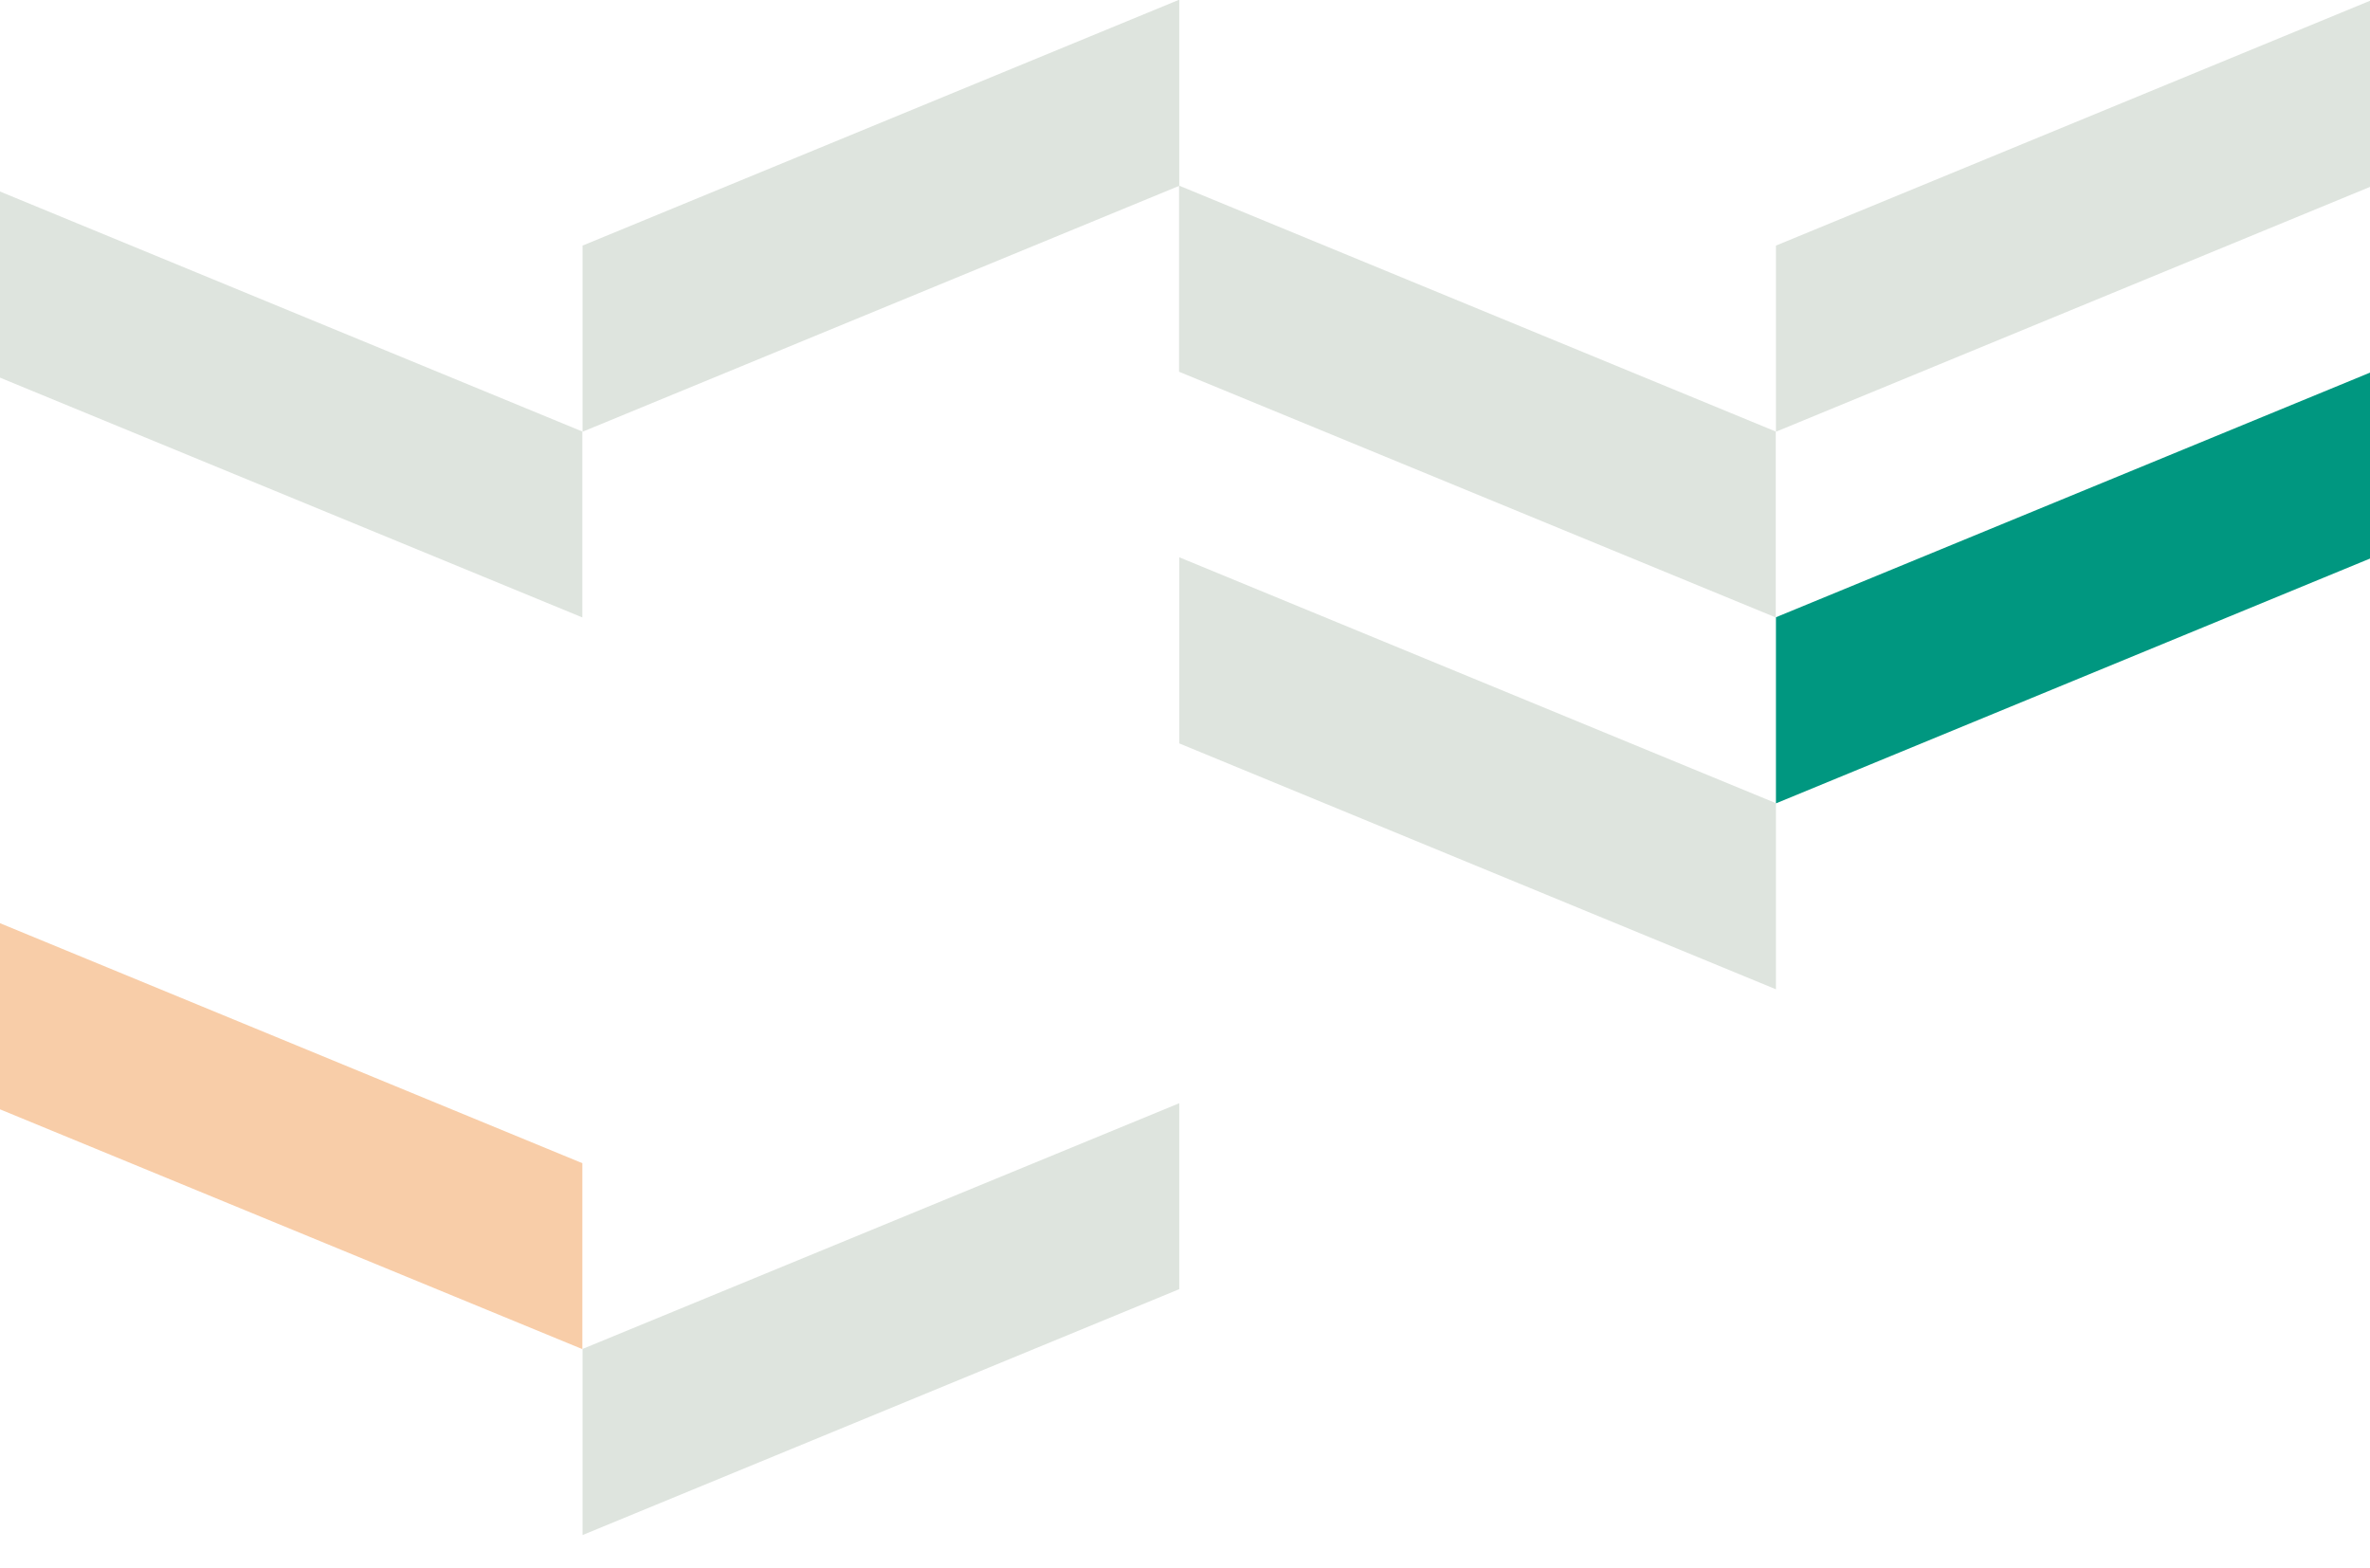 <svg width="603" height="399" viewBox="0 0 603 399" fill="none" xmlns="http://www.w3.org/2000/svg">
<g clip-path="url(#clip0_3379_74683)">
<g clip-path="url(#clip1_3379_74683)">
<path d="M300.038 0.688V47.279L148.222 109.842V62.486L300.038 -0.078V0.688Z" fill="#DEE4DE"/>
<path d="M-3.646 47.993V94.584L148.17 157.096V109.791L-3.646 47.227V47.993Z" fill="#DEE4DE"/>
<path d="M300.038 281.458V327.998L148.222 390.561V343.205L300.038 280.692V281.458Z" fill="#DEE4DE"/>
<path d="M603.669 0.688V47.279L451.854 109.842V62.486L603.669 -0.078V0.688Z" fill="#DEE4DE"/>
<path d="M603.669 95.298V141.838L451.854 204.402V157.045L603.669 94.533V95.298Z" fill="#009780"/>
<path d="M299.986 47.993V94.584L451.802 157.096V109.791L299.986 47.227V47.993Z" fill="#DEE4DE"/>
<path d="M300.037 142.604V189.143L451.853 251.707V204.351L300.037 141.787V142.604Z" fill="#DEE4DE"/>
<path d="M-3.646 234.152V280.743L148.17 343.256V295.95L-3.646 233.387V234.152Z" fill="#F8CDA8"/>
</g>
</g>
<defs>
<clipPath id="clip0_3379_74683">
<rect width="603" height="399" fill="white"/>
</clipPath>
<clipPath id="clip1_3379_74683">
<rect width="3340" height="1374.46" fill="white" transform="translate(-915 -328)"/>
</clipPath>
</defs>
</svg>
